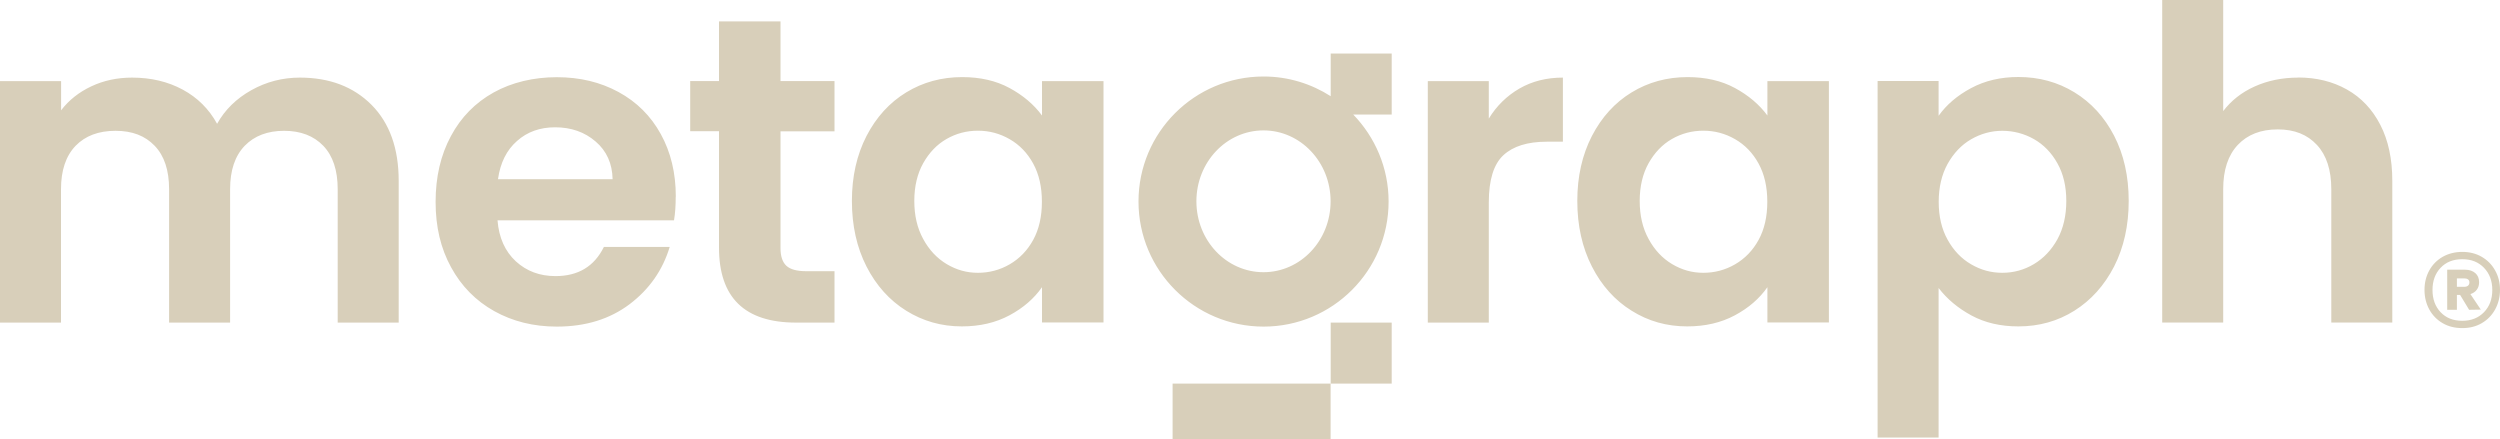 <?xml version="1.0" encoding="UTF-8"?>
<svg id="Layer_2" data-name="Layer 2" xmlns="http://www.w3.org/2000/svg" viewBox="0 0 250 43.94">
  <defs>
    <style>
      .cls-1 {
        fill: #d8cfba;
      }
    </style>
  </defs>
  <g id="Layer_1-2" data-name="Layer 1">
    <path class="cls-1" d="M139.17,38.36h-6.1v-6.1h6.1v6.1ZM133.06,38.36h-15.8v5.58h15.8v-5.58ZM29.99,7.76c-1.74,0-3.36.42-4.86,1.26-1.5.84-2.64,1.96-3.42,3.36-.81-1.48-1.96-2.62-3.44-3.42-1.48-.8-3.17-1.2-5.06-1.2-1.48,0-2.84.29-4.07.87-1.24.58-2.25,1.38-3.03,2.4v-2.92H0v24.15h6.1v-13.34c0-1.89.49-3.33,1.46-4.34.97-1,2.3-1.5,3.99-1.5s2.96.5,3.92,1.5c.96,1,1.44,2.45,1.44,4.34v13.34h6.1v-13.34c0-1.89.49-3.33,1.46-4.34.97-1,2.29-1.5,3.94-1.5s2.96.5,3.92,1.5c.96,1,1.44,2.45,1.44,4.34v13.34h6.1v-14.17c0-3.25-.91-5.79-2.72-7.61-1.82-1.82-4.21-2.72-7.17-2.72ZM67.58,19.66c0-2.35-.5-4.44-1.5-6.25-1-1.82-2.41-3.22-4.23-4.21-1.82-.99-3.87-1.48-6.17-1.48s-4.49.51-6.32,1.53c-1.83,1.02-3.26,2.47-4.27,4.36-1.02,1.89-1.53,4.08-1.53,6.58s.51,4.65,1.55,6.54c1.03,1.89,2.47,3.35,4.31,4.38,1.85,1.03,3.93,1.55,6.26,1.55,2.88,0,5.3-.75,7.28-2.24,1.98-1.5,3.31-3.41,4.01-5.73h-6.58c-.96,1.95-2.57,2.92-4.84,2.92-1.57,0-2.89-.49-3.97-1.48-1.07-.99-1.69-2.35-1.83-4.1h17.65c.12-.7.17-1.48.17-2.35ZM49.8,17.91c.23-1.63.86-2.9,1.9-3.81,1.03-.92,2.3-1.37,3.81-1.37,1.6,0,2.95.47,4.05,1.42,1.1.94,1.67,2.2,1.7,3.77h-11.46ZM83.45,13.12v-5.01h-5.4V2.14h-6.15v5.97h-2.88v5.01h2.88v11.64c0,5,2.57,7.5,7.71,7.5h3.84v-5.14h-2.83c-.93,0-1.59-.18-1.98-.54-.39-.36-.59-.95-.59-1.77v-11.68h5.4ZM85.19,20.09c0,2.47.49,4.66,1.46,6.56.97,1.9,2.3,3.38,3.97,4.42s3.52,1.57,5.56,1.57c1.8,0,3.39-.37,4.77-1.11,1.38-.74,2.46-1.68,3.25-2.81v3.53h6.15V8.11h-6.15v3.44c-.81-1.1-1.9-2.02-3.25-2.75-1.35-.73-2.93-1.09-4.73-1.09-2.06,0-3.93.51-5.6,1.53-1.67,1.02-2.99,2.47-3.97,4.36-.97,1.89-1.46,4.05-1.46,6.49ZM104.19,20.18c0,1.48-.29,2.75-.87,3.81s-1.37,1.87-2.35,2.44-2.05.85-3.18.85-2.14-.29-3.12-.87c-.97-.58-1.76-1.42-2.35-2.51-.6-1.09-.89-2.36-.89-3.81s.3-2.71.89-3.77c.6-1.06,1.37-1.87,2.33-2.42.96-.55,2-.83,3.14-.83s2.19.28,3.18.85,1.77,1.38,2.35,2.44c.58,1.06.87,2.33.87,3.81ZM148.88,11.86v-3.75h-6.1v24.15h6.1v-12.03c0-2.24.49-3.81,1.46-4.71.97-.9,2.42-1.35,4.34-1.35h1.61v-6.41c-1.63,0-3.07.36-4.34,1.09-1.26.73-2.29,1.73-3.07,3.01ZM157.73,20.09c0,2.47.49,4.66,1.46,6.56.97,1.9,2.29,3.38,3.97,4.42,1.67,1.05,3.52,1.57,5.56,1.57,1.8,0,3.39-.37,4.77-1.11,1.38-.74,2.46-1.68,3.25-2.81v3.53h6.15V8.11h-6.15v3.44c-.81-1.1-1.9-2.02-3.25-2.75-1.35-.73-2.93-1.09-4.73-1.09-2.06,0-3.93.51-5.6,1.53-1.67,1.02-2.99,2.47-3.97,4.36-.97,1.89-1.46,4.05-1.46,6.49ZM176.73,20.18c0,1.48-.29,2.75-.87,3.81s-1.37,1.87-2.35,2.44-2.05.85-3.18.85-2.14-.29-3.12-.87c-.97-.58-1.76-1.42-2.35-2.51-.6-1.09-.89-2.36-.89-3.81s.3-2.71.89-3.77c.6-1.06,1.37-1.87,2.33-2.42.96-.55,2-.83,3.14-.83s2.19.28,3.18.85,1.77,1.38,2.35,2.44c.58,1.06.87,2.33.87,3.81ZM193.86,11.59v-3.49h-6.1v35.65h6.1v-14.95c.84,1.1,1.94,2.02,3.29,2.75,1.35.73,2.91,1.09,4.69,1.09,2.06,0,3.93-.52,5.6-1.57s2.99-2.52,3.97-4.42c.97-1.9,1.46-4.09,1.46-6.56s-.49-4.64-1.46-6.52c-.97-1.87-2.3-3.32-3.97-4.34-1.67-1.02-3.54-1.53-5.6-1.53-1.77,0-3.35.37-4.73,1.11s-2.46,1.66-3.25,2.77ZM206.63,20.09c0,1.48-.3,2.76-.89,3.84-.6,1.08-1.38,1.9-2.35,2.48-.97.58-2.03.87-3.16.87s-2.14-.28-3.12-.85-1.76-1.39-2.35-2.46c-.6-1.07-.89-2.34-.89-3.79s.3-2.72.89-3.79c.6-1.07,1.38-1.9,2.35-2.46s2.01-.85,3.12-.85,2.19.28,3.16.83c.97.55,1.76,1.36,2.35,2.42.6,1.06.89,2.32.89,3.77ZM229.82,7.76c-1.6,0-3.05.3-4.36.89s-2.35,1.42-3.14,2.46V0h-6.1v32.25h6.1v-13.34c0-1.92.49-3.39,1.46-4.42.97-1.03,2.3-1.55,3.99-1.55s2.96.52,3.92,1.55c.96,1.03,1.44,2.51,1.44,4.42v13.34h6.1v-14.17c0-2.18-.4-4.05-1.2-5.6-.8-1.55-1.91-2.73-3.34-3.53-1.42-.8-3.05-1.2-4.88-1.2ZM246.23,25.19c-.73,0-1.39.17-1.96.49-.57.33-1.02.78-1.34,1.36-.32.58-.48,1.23-.48,1.95s.16,1.37.48,1.96c.32.58.77,1.04,1.34,1.37s1.22.49,1.96.49,1.37-.16,1.94-.49c.57-.33,1.02-.79,1.34-1.37.32-.58.49-1.24.49-1.96s-.16-1.37-.49-1.95c-.32-.58-.77-1.03-1.34-1.36-.57-.33-1.22-.49-1.94-.49ZM246.23,32.08c-.91,0-1.63-.29-2.17-.86s-.81-1.31-.81-2.22.27-1.65.81-2.22c.54-.57,1.26-.86,2.17-.86s1.62.29,2.17.86c.55.57.83,1.31.83,2.22s-.28,1.65-.83,2.22c-.55.57-1.28.86-2.17.86ZM247.91,28.22c0-.39-.13-.69-.38-.91-.26-.22-.59-.34-1.02-.34h-1.79v4.01h.97v-1.49h.32l.9,1.49,1.17-.02-1.04-1.55c.27-.09.49-.23.64-.44.16-.21.23-.46.23-.76ZM245.69,27.84h.76c.14,0,.25.03.35.1s.14.17.14.31-.05.24-.14.32c-.09.07-.21.11-.35.11h-.76v-.84ZM139.17,11.45h-3.85c2.18,2.25,3.54,5.32,3.54,8.7,0,6.91-5.6,12.51-12.5,12.51s-12.51-5.6-12.51-12.51,5.6-12.5,12.51-12.5c2.47,0,4.77.73,6.71,1.97v-4.27h6.1v6.1ZM133.06,20.13c0-3.91-3-7.09-6.71-7.09s-6.71,3.17-6.71,7.09,3,7.09,6.71,7.09,6.71-3.17,6.71-7.09Z"/>
  </g>
</svg>

